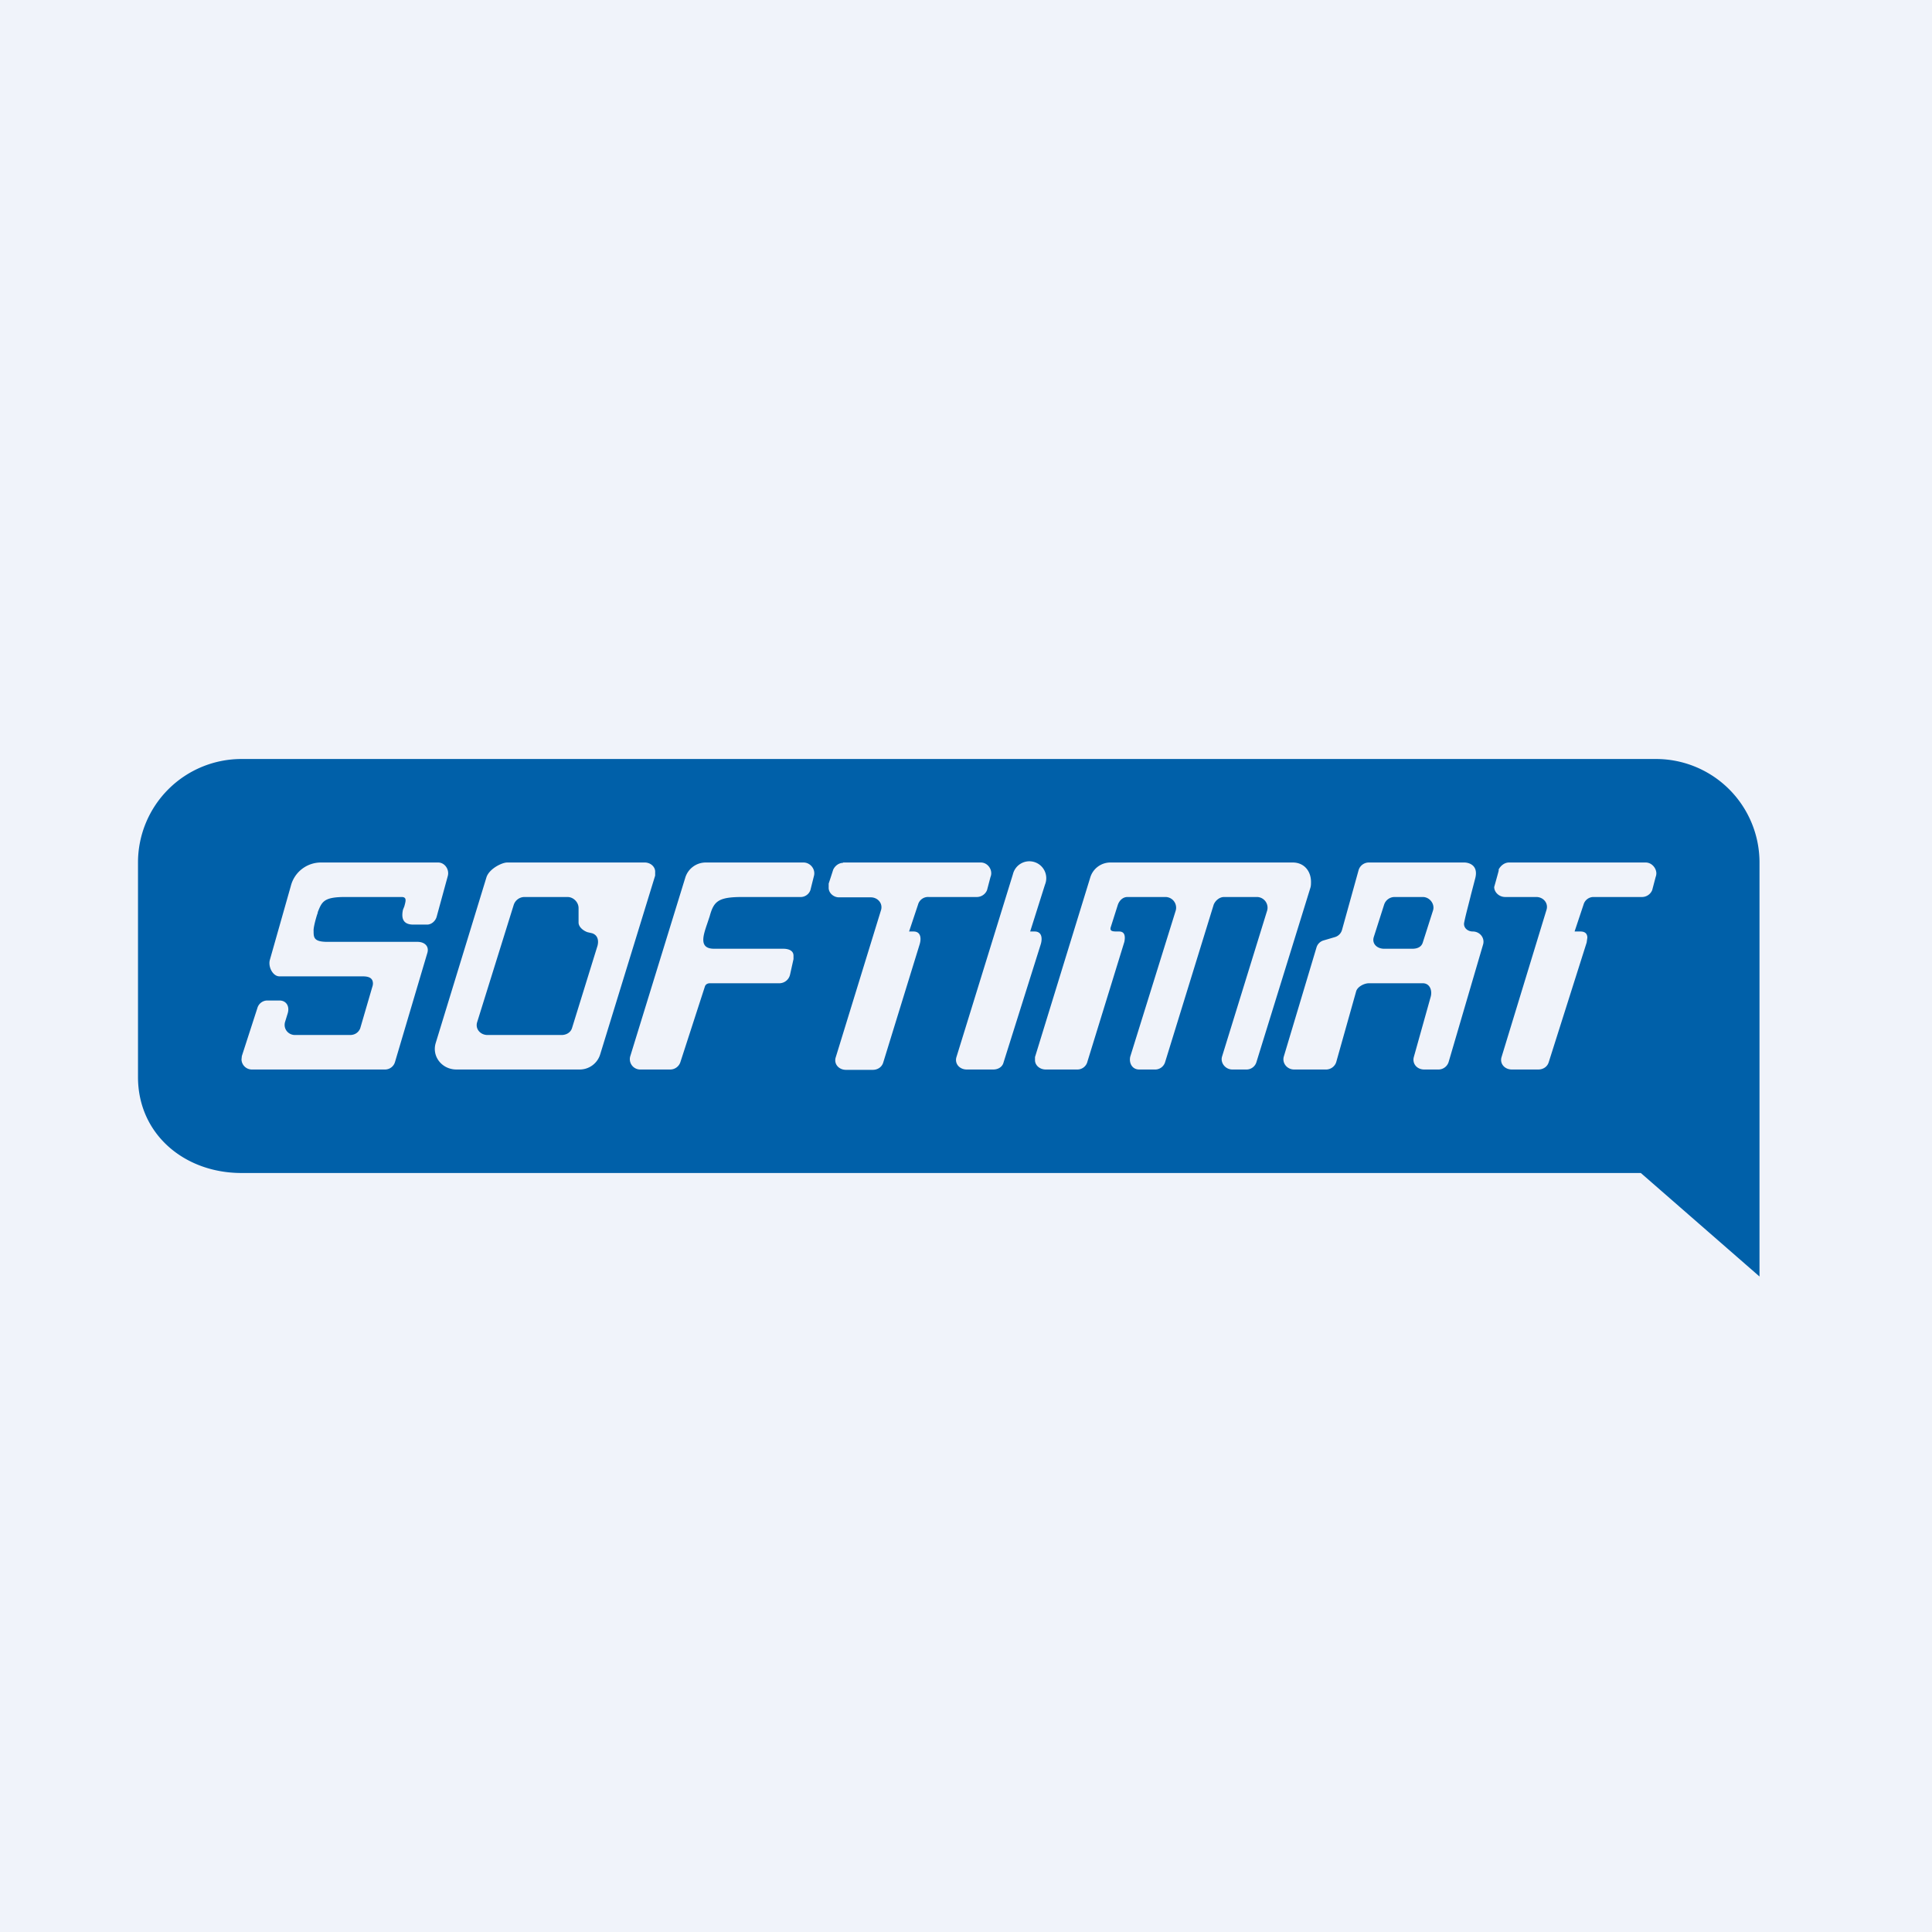 <!-- by TradingView --><svg width="56" height="56" viewBox="0 0 56 56" xmlns="http://www.w3.org/2000/svg"><path fill="#F0F3FA" d="M0 0h56v56H0z"/><path fill-rule="evenodd" d="M7 22a3 3 0 0 0-3 2.99v6.23C4 32.87 5.34 34 7 34h40.56L51 37V24.99A3 3 0 0 0 48 22H7Zm30.21 8.63.95-3.17a.3.3 0 0 1 .2-.2l.34-.1a.3.3 0 0 0 .2-.21l.48-1.73a.31.31 0 0 1 .3-.22h2.76c.14 0 .42.08.32.46l-.12.46c-.08.33-.15.57-.2.82-.03.15.1.26.25.26.2 0 .35.18.3.37l-1 3.41a.31.31 0 0 1-.31.22h-.4c-.21 0-.35-.17-.3-.36l.49-1.75c.05-.19-.03-.39-.23-.39h-1.56c-.14 0-.33.1-.37.23l-.58 2.06a.31.31 0 0 1-.3.21h-.92c-.2 0-.35-.18-.3-.37ZM40.42 26h.82c.2 0 .35.2.3.38l-.3.94c-.04.13-.16.18-.3.18h-.82c-.21 0-.36-.15-.3-.34l.3-.94a.32.32 0 0 1 .3-.22Zm-15.99-1h4c.21 0 .36.23.28.42l-.1.38a.32.32 0 0 1-.29.2h-1.4a.3.3 0 0 0-.31.22l-.26.78h.13c.2 0 .23.18.18.36L25.6 30.8c-.04.13-.16.21-.3.21h-.78c-.2 0-.35-.16-.3-.35l1.32-4.29c.05-.19-.1-.36-.3-.36h-.92c-.17 0-.31-.14-.3-.29v-.11a31.84 31.84 0 0 0 .13-.4c.05-.11.16-.2.29-.2Zm-1.24 1h-1.67c-.7 0-.83.12-.95.56l-.07.21c-.12.35-.25.73.2.73h2c.17 0 .3.06.3.2v.1l-.1.45a.32.32 0 0 1-.3.25h-2.02c-.07 0-.13.03-.15.1l-.71 2.19a.31.31 0 0 1-.3.21h-.85a.3.3 0 0 1-.3-.39l1.59-5.16a.62.62 0 0 1 .6-.45h2.83c.2 0 .36.2.3.4l-.1.4a.3.3 0 0 1-.3.2ZM7.75 29h.35c.2 0 .3.17.24.37l-.08.26c-.05.2.1.37.29.37h1.6c.13 0 .24-.07.29-.19l.35-1.2a.31.31 0 0 0 .02-.1c0-.17-.13-.21-.3-.21H8.1c-.19 0-.33-.27-.28-.47l.61-2.15a.9.9 0 0 1 .87-.68h3.4c.19 0 .33.2.28.39l-.32 1.17c-.03.13-.15.24-.28.24h-.4c-.34 0-.34-.24-.3-.43l.04-.1c.04-.15.08-.27-.08-.27H10c-.62 0-.67.14-.79.44v.02c-.04.1-.13.43-.12.52 0 .19 0 .32.4.32h2.61c.2 0 .34.12.29.31l-.94 3.17a.3.3 0 0 1-.28.22H7.3a.3.3 0 0 1-.3-.29l.01-.1.45-1.39a.3.3 0 0 1 .29-.22Zm6.96-4h3.98c.17 0 .31.13.3.28v.1l-1.59 5.17a.62.62 0 0 1-.6.45h-3.57c-.42 0-.72-.38-.6-.77l1.47-4.8c.08-.25.45-.43.6-.43Zm.49 1h1.25c.17 0 .32.15.32.32v.42c0 .13.14.24.26.28l.13.03c.16.05.2.2.16.36l-.74 2.39c-.04.13-.17.2-.3.2h-2.15c-.2 0-.36-.17-.3-.37l1.06-3.4a.33.33 0 0 1 .3-.23ZM30 30.64l1.6-5.2a.61.61 0 0 1 .6-.44h5.27c.34 0 .53.26.53.56 0 .06 0 .12-.02.18l-1.56 5.04a.3.3 0 0 1-.3.22h-.4c-.2 0-.35-.19-.3-.37l1.31-4.24a.31.31 0 0 0-.3-.39h-.95c-.13 0-.25.1-.3.22l-1.41 4.57a.3.3 0 0 1-.3.21h-.45c-.2 0-.3-.18-.26-.37l1.32-4.24a.31.31 0 0 0-.3-.39h-1.1c-.14 0-.24.11-.28.23l-.2.63c-.05.14.06.14.2.14h.04c.17 0 .18.15.15.3l-1.07 3.47a.3.3 0 0 1-.3.23h-.91c-.17 0-.31-.12-.31-.27v-.1ZM29.99 27h-.13l.43-1.36a.49.49 0 1 0-.93-.3l-1.64 5.31c-.05.19.1.35.3.35h.77c.15 0 .27-.08.3-.21l1.08-3.43c.05-.18.02-.36-.18-.36Zm13.75-2h3.96c.17 0 .3.15.31.3a.3.3 0 0 1-.02.12l-.1.38a.32.32 0 0 1-.29.2h-1.4a.3.3 0 0 0-.3.22l-.26.78h.17c.14 0 .2.07.2.18l-.02.14-1.1 3.47c-.04.13-.16.21-.3.21h-.77c-.2 0-.35-.16-.3-.35l1.31-4.29c.05-.19-.1-.36-.3-.36h-.9c-.18 0-.32-.14-.32-.29a32.16 32.16 0 0 0 .13-.47v-.04c.06-.11.17-.2.3-.2Z" fill="#0060A9"/></svg>